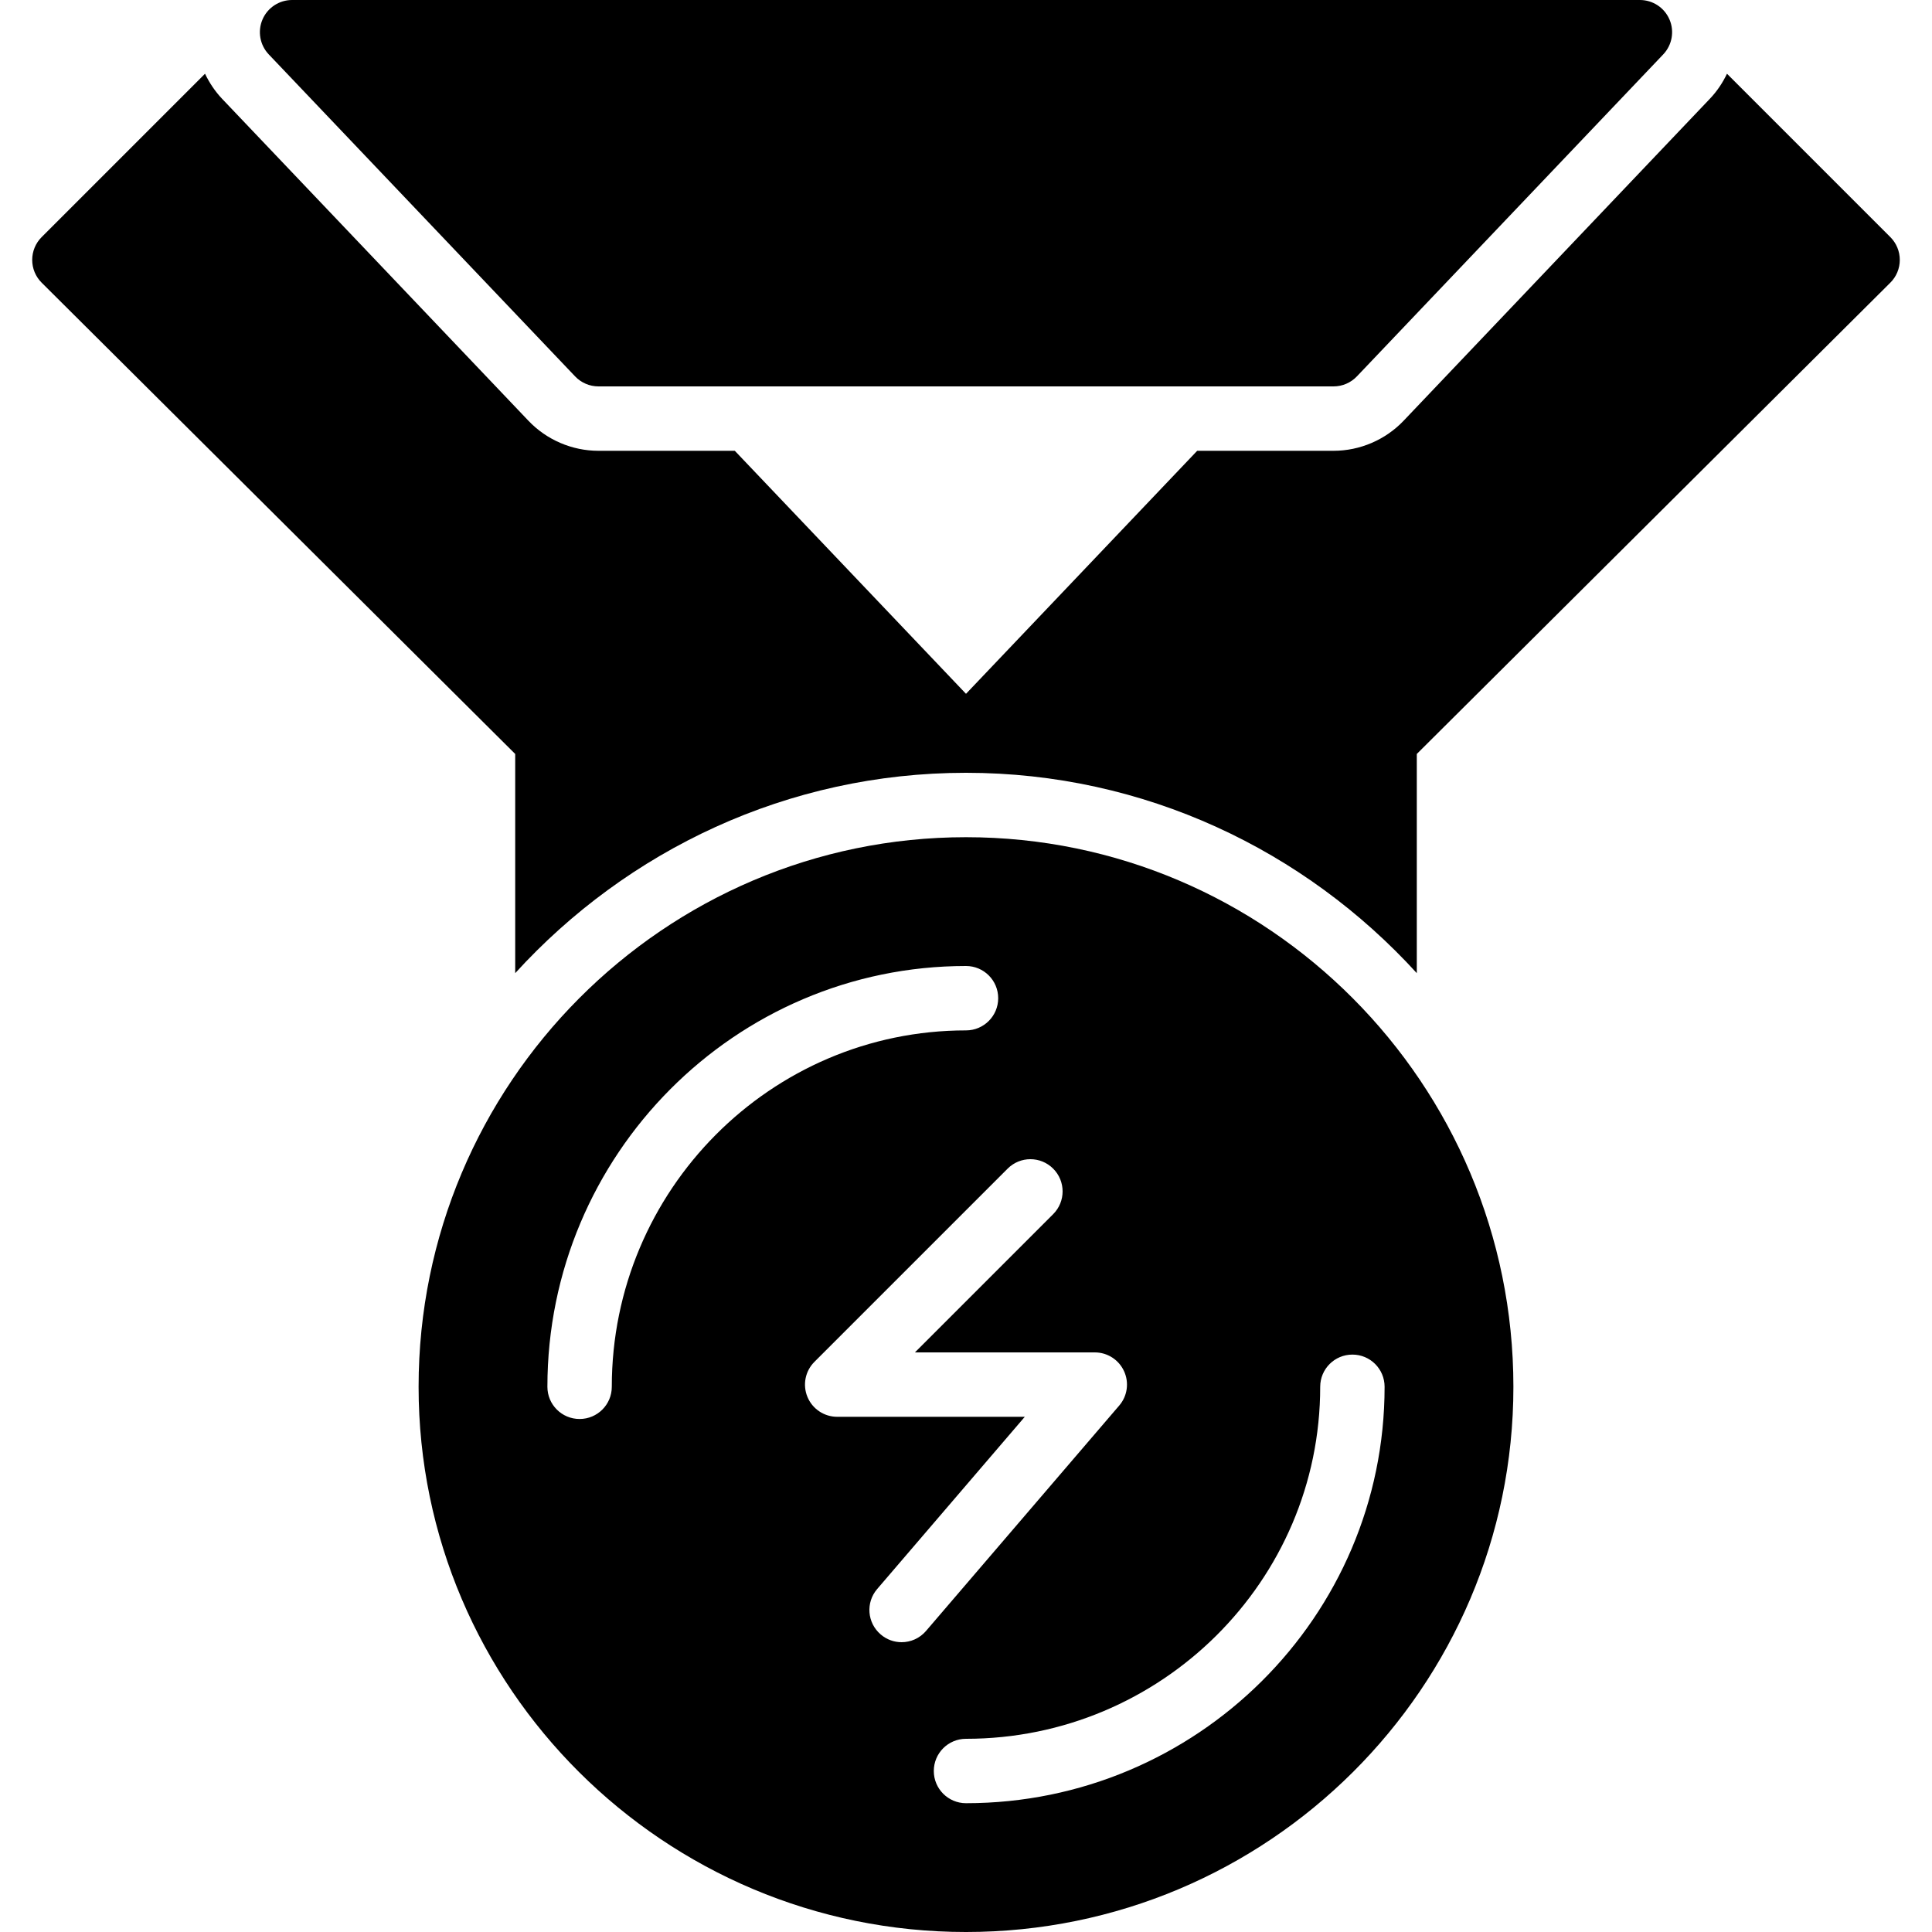 <?xml version="1.0" encoding="iso-8859-1"?>
<!-- Generator: Adobe Illustrator 19.0.0, SVG Export Plug-In . SVG Version: 6.00 Build 0)  -->
<!-- License: CC0. Made by SVG Repo: https://www.svgrepo.com/svg/189361/gold-medal-best -->
<svg version="1.1" id="Layer_1" xmlns="http://www.w3.org/2000/svg" xmlns:xlink="http://www.w3.org/1999/xlink" x="0px" y="0px"
	 viewBox="0 0 512 512" style="enable-background:new 0 0 512 512;" xml:space="preserve">
<g transform="translate(-1)">
	<g>
		<g>
			<path d="M256.999,221.867c-79.992,0-145.067,65.34-145.067,145.647c0,79.667,65.075,144.486,145.067,144.486
				s145.067-64.819,145.067-144.486C402.066,287.206,336.991,221.867,256.999,221.867z M163.132,367.514
				c0,4.719-3.814,8.533-8.533,8.533s-8.533-3.814-8.533-8.533c0-61.491,49.766-111.514,110.933-111.514
				c4.719,0,8.533,3.814,8.533,8.533c0,4.71-3.814,8.533-8.533,8.533C205.244,273.067,163.132,315.426,163.132,367.514z
				 M239.933,435.2c-1.963,0-3.942-0.674-5.547-2.065c-3.584-3.063-4.002-8.448-0.93-12.023l39.125-45.645h-49.715
				c-3.447,0-6.571-2.082-7.885-5.274c-1.323-3.191-0.589-6.852,1.852-9.293l51.2-51.2c3.337-3.337,8.73-3.337,12.066,0
				c3.337,3.328,3.337,8.73,0,12.066L243.465,358.4h47.667c3.337,0,6.357,1.937,7.748,4.966c1.391,3.021,0.905,6.588-1.271,9.114
				l-51.2,59.733C244.728,434.185,242.33,435.2,239.933,435.2z M367.933,367.514c0,60.851-49.766,110.353-110.933,110.353
				c-4.719,0-8.533-3.823-8.533-8.533c0-4.719,3.814-8.533,8.533-8.533c51.755,0,93.867-41.856,93.867-93.286
				c0-4.719,3.814-8.533,8.533-8.533C364.118,358.98,367.933,362.795,367.933,367.514z"/>
			<path d="M501.966,62.839L458.668,19.54c-1.143,2.389-2.628,4.634-4.523,6.622l-81.186,85.35
				c-4.813,5.052-11.571,7.953-18.551,7.953h-36.139L257,183.867l-61.269-64.401h-36.139c-6.98,0-13.739-2.901-18.551-7.962
				L59.854,26.179c-1.886-1.997-3.379-4.25-4.523-6.639L12.034,62.839c-1.604,1.596-2.5,3.772-2.5,6.042
				c0,2.27,0.905,4.446,2.517,6.042l125.483,124.885v58.086C167.195,225.356,209.7,204.799,257,204.799
				c47.3,0,89.805,20.557,119.467,53.094v-58.086L501.949,74.922c1.613-1.596,2.517-3.772,2.517-6.042
				C504.467,66.61,503.562,64.434,501.966,62.839z"/>
			<path d="M153.408,99.746c1.604,1.69,3.849,2.654,6.187,2.654h194.816c2.33,0,4.574-0.964,6.178-2.654l81.186-85.333
				c2.347-2.475,3.012-6.11,1.655-9.25C442.091,2.031,439.01,0,435.588,0H78.408c-3.413,0-6.502,2.031-7.842,5.163
				c-1.348,3.14-0.691,6.775,1.655,9.25L153.408,99.746z"/>
		</g>
	</g>
</g>
</svg>
